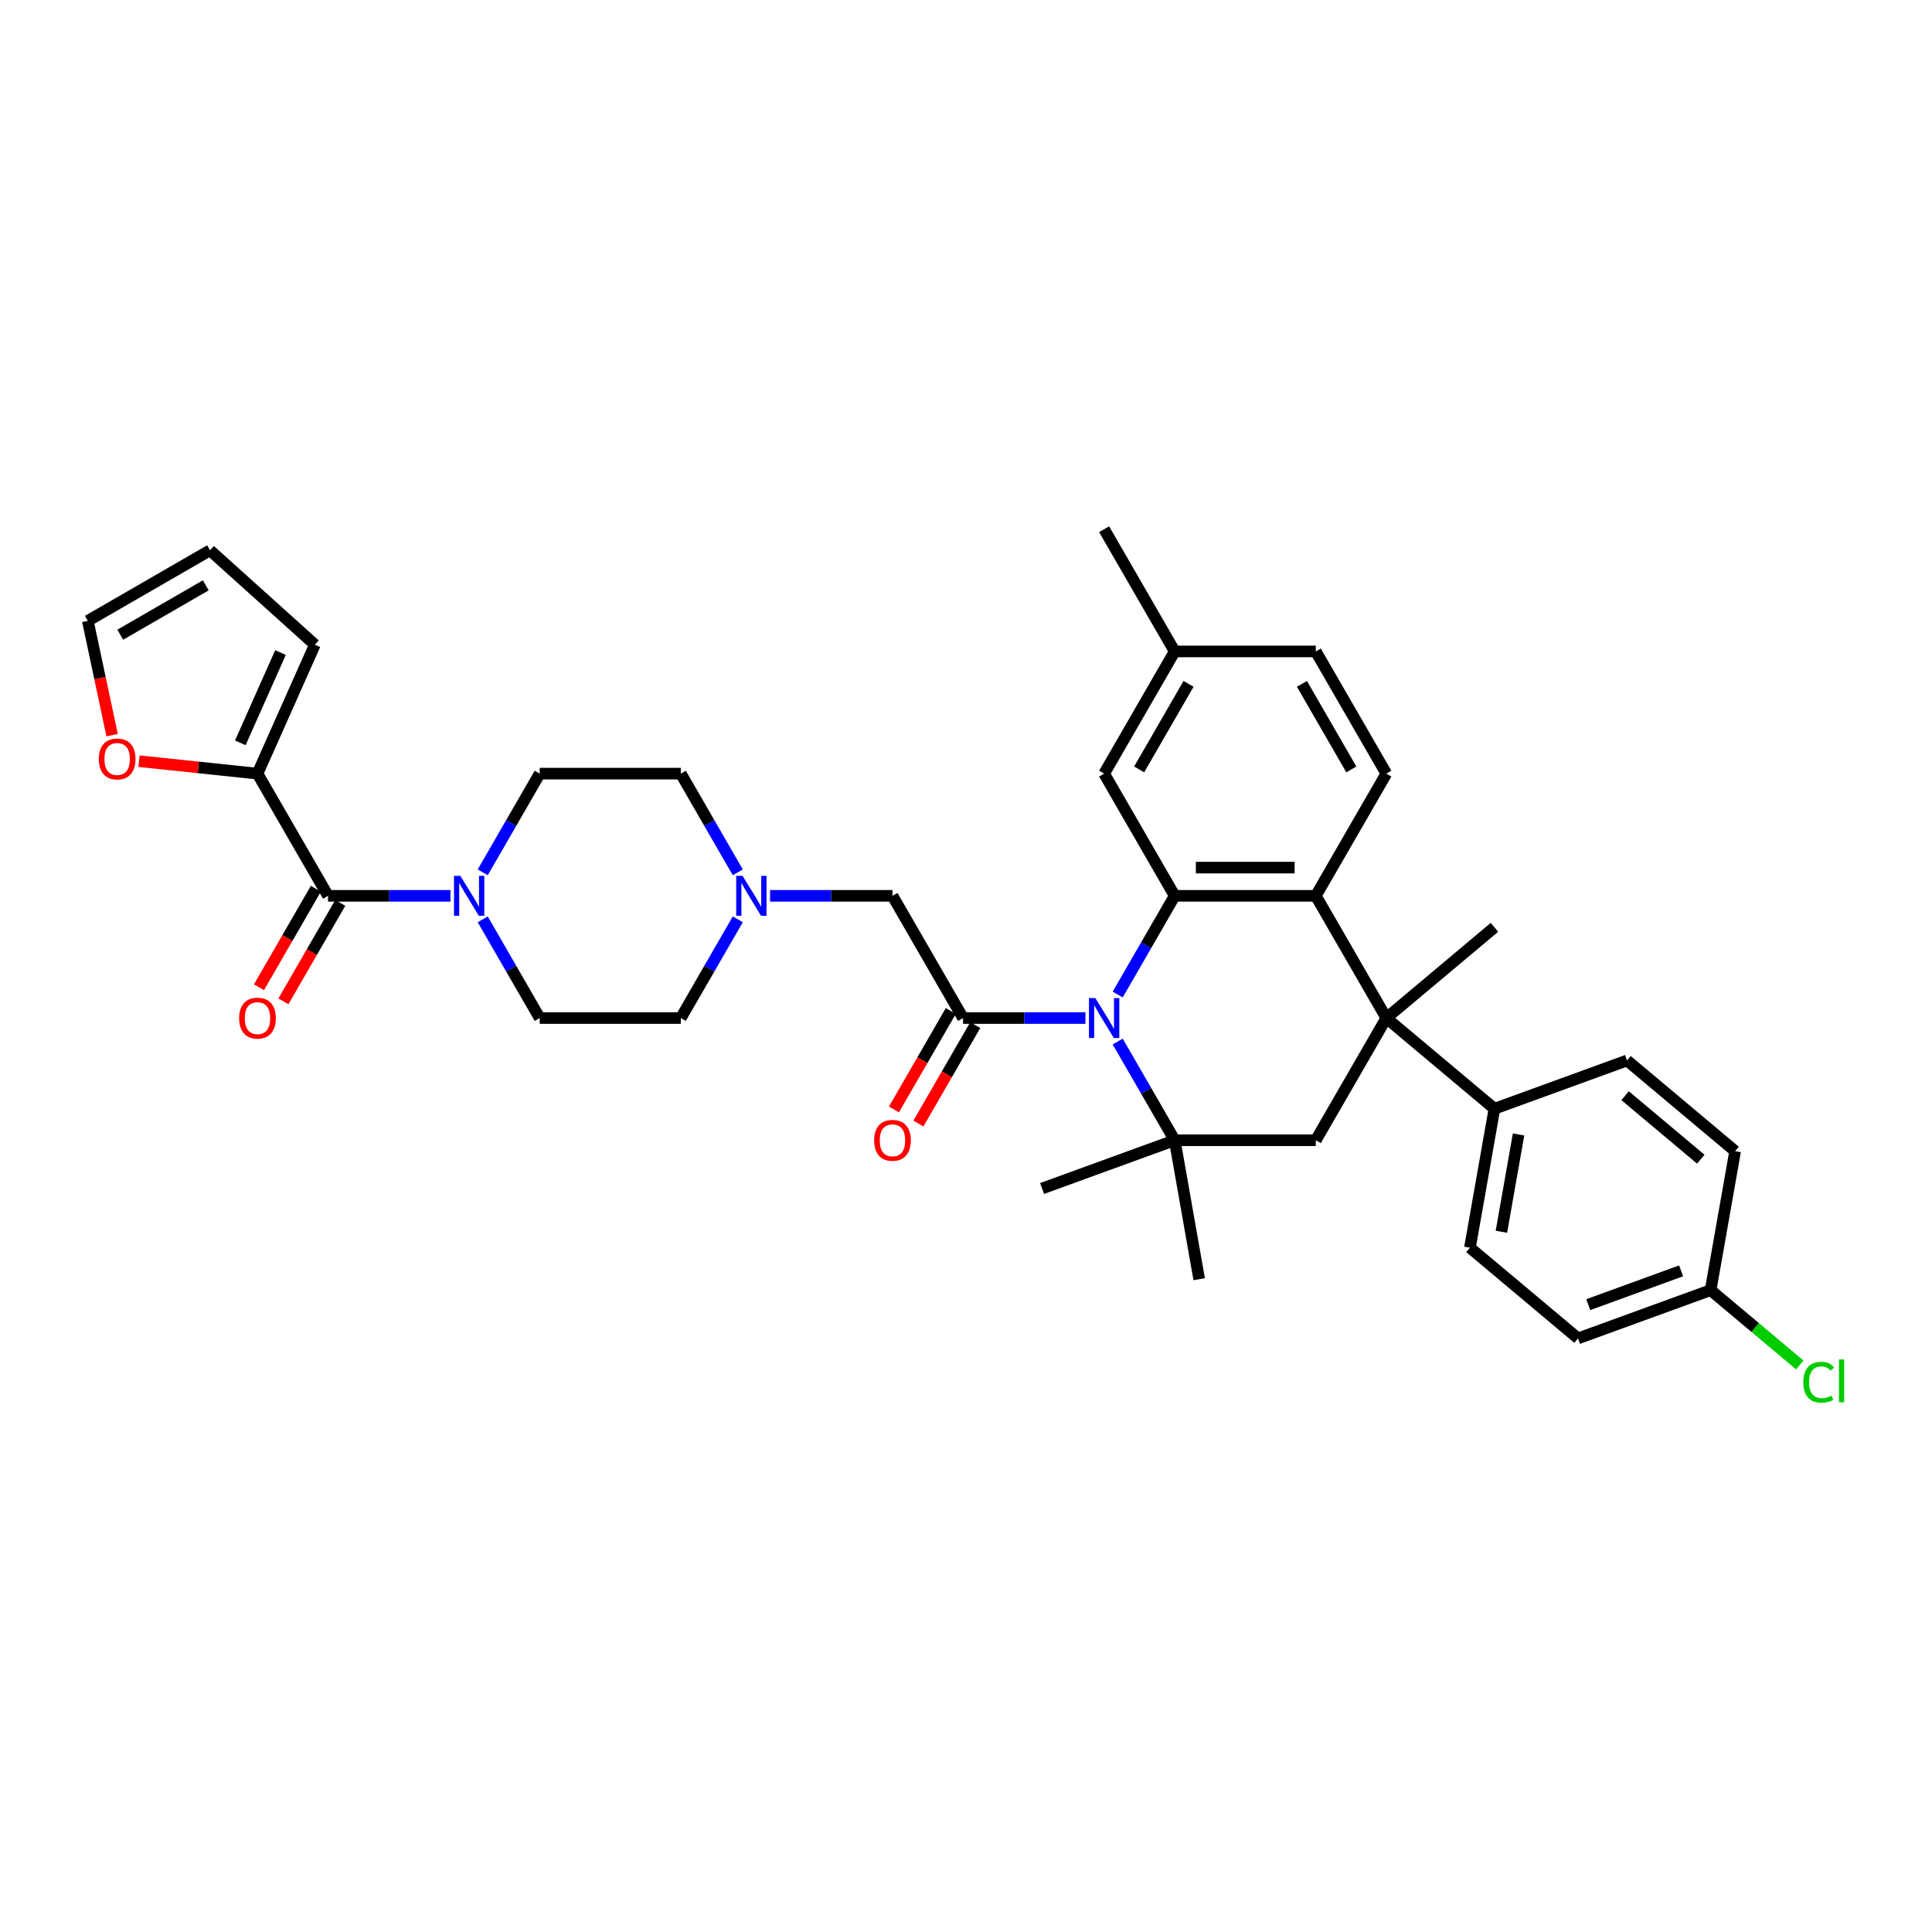 <?xml version='1.0' encoding='iso-8859-1'?>
<svg version='1.1' baseProfile='full'
              xmlns='http://www.w3.org/2000/svg'
                      xmlns:rdkit='http://www.rdkit.org/xml'
                      xmlns:xlink='http://www.w3.org/1999/xlink'
                  xml:space='preserve'
width='1000px' height='1000px' viewBox='0 0 1000 1000'>
<!-- END OF HEADER -->
<rect style='opacity:1.0;fill:#FFFFFF;stroke:none' width='1000' height='1000' x='0' y='0'> </rect>
<path class='bond-0' d='M 578.523,514.766 L 593.27,489.224' style='fill:none;fill-rule:evenodd;stroke:#0000FF;stroke-width:6px;stroke-linecap:butt;stroke-linejoin:miter;stroke-opacity:1' />
<path class='bond-0' d='M 593.27,489.224 L 608.016,463.682' style='fill:none;fill-rule:evenodd;stroke:#000000;stroke-width:6px;stroke-linecap:butt;stroke-linejoin:miter;stroke-opacity:1' />
<path class='bond-1' d='M 561.828,526.934 L 530.144,526.934' style='fill:none;fill-rule:evenodd;stroke:#0000FF;stroke-width:6px;stroke-linecap:butt;stroke-linejoin:miter;stroke-opacity:1' />
<path class='bond-1' d='M 530.144,526.934 L 498.461,526.934' style='fill:none;fill-rule:evenodd;stroke:#000000;stroke-width:6px;stroke-linecap:butt;stroke-linejoin:miter;stroke-opacity:1' />
<path class='bond-2' d='M 578.523,539.102 L 593.27,564.644' style='fill:none;fill-rule:evenodd;stroke:#0000FF;stroke-width:6px;stroke-linecap:butt;stroke-linejoin:miter;stroke-opacity:1' />
<path class='bond-2' d='M 593.27,564.644 L 608.016,590.186' style='fill:none;fill-rule:evenodd;stroke:#000000;stroke-width:6px;stroke-linecap:butt;stroke-linejoin:miter;stroke-opacity:1' />
<path class='bond-4' d='M 608.016,463.682 L 681.053,463.682' style='fill:none;fill-rule:evenodd;stroke:#000000;stroke-width:6px;stroke-linecap:butt;stroke-linejoin:miter;stroke-opacity:1' />
<path class='bond-4' d='M 618.972,449.075 L 670.098,449.075' style='fill:none;fill-rule:evenodd;stroke:#000000;stroke-width:6px;stroke-linecap:butt;stroke-linejoin:miter;stroke-opacity:1' />
<path class='bond-13' d='M 608.016,463.682 L 571.498,400.431' style='fill:none;fill-rule:evenodd;stroke:#000000;stroke-width:6px;stroke-linecap:butt;stroke-linejoin:miter;stroke-opacity:1' />
<path class='bond-10' d='M 498.461,526.934 L 461.943,463.682' style='fill:none;fill-rule:evenodd;stroke:#000000;stroke-width:6px;stroke-linecap:butt;stroke-linejoin:miter;stroke-opacity:1' />
<path class='bond-15' d='M 492.136,523.282 L 477.423,548.766' style='fill:none;fill-rule:evenodd;stroke:#000000;stroke-width:6px;stroke-linecap:butt;stroke-linejoin:miter;stroke-opacity:1' />
<path class='bond-15' d='M 477.423,548.766 L 462.71,574.249' style='fill:none;fill-rule:evenodd;stroke:#FF0000;stroke-width:6px;stroke-linecap:butt;stroke-linejoin:miter;stroke-opacity:1' />
<path class='bond-15' d='M 504.786,530.586 L 490.073,556.07' style='fill:none;fill-rule:evenodd;stroke:#000000;stroke-width:6px;stroke-linecap:butt;stroke-linejoin:miter;stroke-opacity:1' />
<path class='bond-15' d='M 490.073,556.07 L 475.36,581.553' style='fill:none;fill-rule:evenodd;stroke:#FF0000;stroke-width:6px;stroke-linecap:butt;stroke-linejoin:miter;stroke-opacity:1' />
<path class='bond-6' d='M 608.016,590.186 L 681.053,590.186' style='fill:none;fill-rule:evenodd;stroke:#000000;stroke-width:6px;stroke-linecap:butt;stroke-linejoin:miter;stroke-opacity:1' />
<path class='bond-30' d='M 608.016,590.186 L 620.699,662.113' style='fill:none;fill-rule:evenodd;stroke:#000000;stroke-width:6px;stroke-linecap:butt;stroke-linejoin:miter;stroke-opacity:1' />
<path class='bond-31' d='M 608.016,590.186 L 539.384,615.166' style='fill:none;fill-rule:evenodd;stroke:#000000;stroke-width:6px;stroke-linecap:butt;stroke-linejoin:miter;stroke-opacity:1' />
<path class='bond-3' d='M 717.572,526.934 L 681.053,590.186' style='fill:none;fill-rule:evenodd;stroke:#000000;stroke-width:6px;stroke-linecap:butt;stroke-linejoin:miter;stroke-opacity:1' />
<path class='bond-11' d='M 717.572,526.934 L 773.521,573.881' style='fill:none;fill-rule:evenodd;stroke:#000000;stroke-width:6px;stroke-linecap:butt;stroke-linejoin:miter;stroke-opacity:1' />
<path class='bond-29' d='M 717.572,526.934 L 773.521,479.987' style='fill:none;fill-rule:evenodd;stroke:#000000;stroke-width:6px;stroke-linecap:butt;stroke-linejoin:miter;stroke-opacity:1' />
<path class='bond-36' d='M 717.572,526.934 L 681.053,463.682' style='fill:none;fill-rule:evenodd;stroke:#000000;stroke-width:6px;stroke-linecap:butt;stroke-linejoin:miter;stroke-opacity:1' />
<path class='bond-12' d='M 681.053,463.682 L 717.572,400.431' style='fill:none;fill-rule:evenodd;stroke:#000000;stroke-width:6px;stroke-linecap:butt;stroke-linejoin:miter;stroke-opacity:1' />
<path class='bond-5' d='M 169.795,463.682 L 201.478,463.682' style='fill:none;fill-rule:evenodd;stroke:#000000;stroke-width:6px;stroke-linecap:butt;stroke-linejoin:miter;stroke-opacity:1' />
<path class='bond-5' d='M 201.478,463.682 L 233.162,463.682' style='fill:none;fill-rule:evenodd;stroke:#0000FF;stroke-width:6px;stroke-linecap:butt;stroke-linejoin:miter;stroke-opacity:1' />
<path class='bond-8' d='M 169.795,463.682 L 133.277,400.431' style='fill:none;fill-rule:evenodd;stroke:#000000;stroke-width:6px;stroke-linecap:butt;stroke-linejoin:miter;stroke-opacity:1' />
<path class='bond-16' d='M 163.47,460.031 L 148.757,485.514' style='fill:none;fill-rule:evenodd;stroke:#000000;stroke-width:6px;stroke-linecap:butt;stroke-linejoin:miter;stroke-opacity:1' />
<path class='bond-16' d='M 148.757,485.514 L 134.044,510.998' style='fill:none;fill-rule:evenodd;stroke:#FF0000;stroke-width:6px;stroke-linecap:butt;stroke-linejoin:miter;stroke-opacity:1' />
<path class='bond-16' d='M 176.12,467.334 L 161.407,492.818' style='fill:none;fill-rule:evenodd;stroke:#000000;stroke-width:6px;stroke-linecap:butt;stroke-linejoin:miter;stroke-opacity:1' />
<path class='bond-16' d='M 161.407,492.818 L 146.694,518.301' style='fill:none;fill-rule:evenodd;stroke:#FF0000;stroke-width:6px;stroke-linecap:butt;stroke-linejoin:miter;stroke-opacity:1' />
<path class='bond-7' d='M 249.857,475.85 L 264.604,501.392' style='fill:none;fill-rule:evenodd;stroke:#0000FF;stroke-width:6px;stroke-linecap:butt;stroke-linejoin:miter;stroke-opacity:1' />
<path class='bond-7' d='M 264.604,501.392 L 279.35,526.934' style='fill:none;fill-rule:evenodd;stroke:#000000;stroke-width:6px;stroke-linecap:butt;stroke-linejoin:miter;stroke-opacity:1' />
<path class='bond-38' d='M 249.857,451.514 L 264.604,425.973' style='fill:none;fill-rule:evenodd;stroke:#0000FF;stroke-width:6px;stroke-linecap:butt;stroke-linejoin:miter;stroke-opacity:1' />
<path class='bond-38' d='M 264.604,425.973 L 279.35,400.431' style='fill:none;fill-rule:evenodd;stroke:#000000;stroke-width:6px;stroke-linecap:butt;stroke-linejoin:miter;stroke-opacity:1' />
<path class='bond-14' d='M 133.277,400.431 L 102.619,397.208' style='fill:none;fill-rule:evenodd;stroke:#000000;stroke-width:6px;stroke-linecap:butt;stroke-linejoin:miter;stroke-opacity:1' />
<path class='bond-14' d='M 102.619,397.208 L 71.96,393.986' style='fill:none;fill-rule:evenodd;stroke:#FF0000;stroke-width:6px;stroke-linecap:butt;stroke-linejoin:miter;stroke-opacity:1' />
<path class='bond-17' d='M 133.277,400.431 L 162.983,333.708' style='fill:none;fill-rule:evenodd;stroke:#000000;stroke-width:6px;stroke-linecap:butt;stroke-linejoin:miter;stroke-opacity:1' />
<path class='bond-17' d='M 124.388,384.481 L 145.183,337.775' style='fill:none;fill-rule:evenodd;stroke:#000000;stroke-width:6px;stroke-linecap:butt;stroke-linejoin:miter;stroke-opacity:1' />
<path class='bond-9' d='M 398.576,463.682 L 430.259,463.682' style='fill:none;fill-rule:evenodd;stroke:#0000FF;stroke-width:6px;stroke-linecap:butt;stroke-linejoin:miter;stroke-opacity:1' />
<path class='bond-9' d='M 430.259,463.682 L 461.943,463.682' style='fill:none;fill-rule:evenodd;stroke:#000000;stroke-width:6px;stroke-linecap:butt;stroke-linejoin:miter;stroke-opacity:1' />
<path class='bond-24' d='M 381.88,451.514 L 367.134,425.973' style='fill:none;fill-rule:evenodd;stroke:#0000FF;stroke-width:6px;stroke-linecap:butt;stroke-linejoin:miter;stroke-opacity:1' />
<path class='bond-24' d='M 367.134,425.973 L 352.387,400.431' style='fill:none;fill-rule:evenodd;stroke:#000000;stroke-width:6px;stroke-linecap:butt;stroke-linejoin:miter;stroke-opacity:1' />
<path class='bond-25' d='M 381.88,475.85 L 367.134,501.392' style='fill:none;fill-rule:evenodd;stroke:#0000FF;stroke-width:6px;stroke-linecap:butt;stroke-linejoin:miter;stroke-opacity:1' />
<path class='bond-25' d='M 367.134,501.392 L 352.387,526.934' style='fill:none;fill-rule:evenodd;stroke:#000000;stroke-width:6px;stroke-linecap:butt;stroke-linejoin:miter;stroke-opacity:1' />
<path class='bond-22' d='M 773.521,573.881 L 760.838,645.809' style='fill:none;fill-rule:evenodd;stroke:#000000;stroke-width:6px;stroke-linecap:butt;stroke-linejoin:miter;stroke-opacity:1' />
<path class='bond-22' d='M 786.004,587.207 L 777.126,637.556' style='fill:none;fill-rule:evenodd;stroke:#000000;stroke-width:6px;stroke-linecap:butt;stroke-linejoin:miter;stroke-opacity:1' />
<path class='bond-23' d='M 773.521,573.881 L 842.153,548.901' style='fill:none;fill-rule:evenodd;stroke:#000000;stroke-width:6px;stroke-linecap:butt;stroke-linejoin:miter;stroke-opacity:1' />
<path class='bond-37' d='M 717.572,400.431 L 681.053,337.179' style='fill:none;fill-rule:evenodd;stroke:#000000;stroke-width:6px;stroke-linecap:butt;stroke-linejoin:miter;stroke-opacity:1' />
<path class='bond-37' d='M 699.443,398.247 L 673.881,353.97' style='fill:none;fill-rule:evenodd;stroke:#000000;stroke-width:6px;stroke-linecap:butt;stroke-linejoin:miter;stroke-opacity:1' />
<path class='bond-27' d='M 571.498,400.431 L 608.016,337.179' style='fill:none;fill-rule:evenodd;stroke:#000000;stroke-width:6px;stroke-linecap:butt;stroke-linejoin:miter;stroke-opacity:1' />
<path class='bond-27' d='M 589.626,398.247 L 615.189,353.97' style='fill:none;fill-rule:evenodd;stroke:#000000;stroke-width:6px;stroke-linecap:butt;stroke-linejoin:miter;stroke-opacity:1' />
<path class='bond-20' d='M 58.029,380.511 L 51.742,350.933' style='fill:none;fill-rule:evenodd;stroke:#FF0000;stroke-width:6px;stroke-linecap:butt;stroke-linejoin:miter;stroke-opacity:1' />
<path class='bond-20' d='M 51.742,350.933 L 45.455,321.355' style='fill:none;fill-rule:evenodd;stroke:#000000;stroke-width:6px;stroke-linecap:butt;stroke-linejoin:miter;stroke-opacity:1' />
<path class='bond-21' d='M 162.983,333.708 L 108.706,284.837' style='fill:none;fill-rule:evenodd;stroke:#000000;stroke-width:6px;stroke-linecap:butt;stroke-linejoin:miter;stroke-opacity:1' />
<path class='bond-18' d='M 279.35,400.431 L 352.387,400.431' style='fill:none;fill-rule:evenodd;stroke:#000000;stroke-width:6px;stroke-linecap:butt;stroke-linejoin:miter;stroke-opacity:1' />
<path class='bond-19' d='M 279.35,526.934 L 352.387,526.934' style='fill:none;fill-rule:evenodd;stroke:#000000;stroke-width:6px;stroke-linecap:butt;stroke-linejoin:miter;stroke-opacity:1' />
<path class='bond-40' d='M 45.455,321.355 L 108.706,284.837' style='fill:none;fill-rule:evenodd;stroke:#000000;stroke-width:6px;stroke-linecap:butt;stroke-linejoin:miter;stroke-opacity:1' />
<path class='bond-40' d='M 62.246,328.528 L 106.522,302.965' style='fill:none;fill-rule:evenodd;stroke:#000000;stroke-width:6px;stroke-linecap:butt;stroke-linejoin:miter;stroke-opacity:1' />
<path class='bond-33' d='M 760.838,645.809 L 816.788,692.756' style='fill:none;fill-rule:evenodd;stroke:#000000;stroke-width:6px;stroke-linecap:butt;stroke-linejoin:miter;stroke-opacity:1' />
<path class='bond-32' d='M 842.153,548.901 L 898.103,595.849' style='fill:none;fill-rule:evenodd;stroke:#000000;stroke-width:6px;stroke-linecap:butt;stroke-linejoin:miter;stroke-opacity:1' />
<path class='bond-32' d='M 841.156,567.133 L 880.321,599.996' style='fill:none;fill-rule:evenodd;stroke:#000000;stroke-width:6px;stroke-linecap:butt;stroke-linejoin:miter;stroke-opacity:1' />
<path class='bond-26' d='M 681.053,337.179 L 608.016,337.179' style='fill:none;fill-rule:evenodd;stroke:#000000;stroke-width:6px;stroke-linecap:butt;stroke-linejoin:miter;stroke-opacity:1' />
<path class='bond-35' d='M 608.016,337.179 L 571.498,273.927' style='fill:none;fill-rule:evenodd;stroke:#000000;stroke-width:6px;stroke-linecap:butt;stroke-linejoin:miter;stroke-opacity:1' />
<path class='bond-28' d='M 885.42,667.776 L 898.103,595.849' style='fill:none;fill-rule:evenodd;stroke:#000000;stroke-width:6px;stroke-linecap:butt;stroke-linejoin:miter;stroke-opacity:1' />
<path class='bond-34' d='M 885.42,667.776 L 908.494,687.137' style='fill:none;fill-rule:evenodd;stroke:#000000;stroke-width:6px;stroke-linecap:butt;stroke-linejoin:miter;stroke-opacity:1' />
<path class='bond-34' d='M 908.494,687.137 L 931.568,706.499' style='fill:none;fill-rule:evenodd;stroke:#00CC00;stroke-width:6px;stroke-linecap:butt;stroke-linejoin:miter;stroke-opacity:1' />
<path class='bond-39' d='M 885.42,667.776 L 816.788,692.756' style='fill:none;fill-rule:evenodd;stroke:#000000;stroke-width:6px;stroke-linecap:butt;stroke-linejoin:miter;stroke-opacity:1' />
<path class='bond-39' d='M 870.129,657.796 L 822.087,675.282' style='fill:none;fill-rule:evenodd;stroke:#000000;stroke-width:6px;stroke-linecap:butt;stroke-linejoin:miter;stroke-opacity:1' />
<path  class='atom-0' d='M 566.926 516.592
L 573.704 527.548
Q 574.375 528.629, 575.456 530.586
Q 576.537 532.543, 576.596 532.66
L 576.596 516.592
L 579.342 516.592
L 579.342 537.276
L 576.508 537.276
L 569.234 525.298
Q 568.386 523.896, 567.481 522.289
Q 566.604 520.682, 566.341 520.186
L 566.341 537.276
L 563.654 537.276
L 563.654 516.592
L 566.926 516.592
' fill='#0000FF'/>
<path  class='atom-8' d='M 238.26 453.34
L 245.038 464.296
Q 245.71 465.377, 246.79 467.334
Q 247.871 469.292, 247.93 469.409
L 247.93 453.34
L 250.676 453.34
L 250.676 474.024
L 247.842 474.024
L 240.568 462.046
Q 239.72 460.644, 238.815 459.037
Q 237.938 457.43, 237.675 456.934
L 237.675 474.024
L 234.988 474.024
L 234.988 453.34
L 238.26 453.34
' fill='#0000FF'/>
<path  class='atom-10' d='M 384.334 453.34
L 391.111 464.296
Q 391.783 465.377, 392.864 467.334
Q 393.945 469.292, 394.004 469.409
L 394.004 453.34
L 396.75 453.34
L 396.75 474.024
L 393.916 474.024
L 386.641 462.046
Q 385.794 460.644, 384.889 459.037
Q 384.012 457.43, 383.749 456.934
L 383.749 474.024
L 381.061 474.024
L 381.061 453.34
L 384.334 453.34
' fill='#0000FF'/>
<path  class='atom-15' d='M 51.145 392.855
Q 51.145 387.888, 53.599 385.113
Q 56.053 382.337, 60.64 382.337
Q 65.227 382.337, 67.68 385.113
Q 70.135 387.888, 70.135 392.855
Q 70.135 397.88, 67.651 400.743
Q 65.168 403.576, 60.64 403.576
Q 56.082 403.576, 53.599 400.743
Q 51.145 397.909, 51.145 392.855
M 60.64 401.239
Q 63.795 401.239, 65.489 399.136
Q 67.213 397.003, 67.213 392.855
Q 67.213 388.794, 65.489 386.749
Q 63.795 384.674, 60.64 384.674
Q 57.485 384.674, 55.761 386.72
Q 54.066 388.765, 54.066 392.855
Q 54.066 397.032, 55.761 399.136
Q 57.485 401.239, 60.64 401.239
' fill='#FF0000'/>
<path  class='atom-16' d='M 452.448 590.244
Q 452.448 585.278, 454.902 582.503
Q 457.356 579.727, 461.943 579.727
Q 466.529 579.727, 468.983 582.503
Q 471.437 585.278, 471.437 590.244
Q 471.437 595.269, 468.954 598.132
Q 466.471 600.966, 461.943 600.966
Q 457.385 600.966, 454.902 598.132
Q 452.448 595.299, 452.448 590.244
M 461.943 598.629
Q 465.098 598.629, 466.792 596.526
Q 468.516 594.393, 468.516 590.244
Q 468.516 586.184, 466.792 584.139
Q 465.098 582.064, 461.943 582.064
Q 458.787 582.064, 457.064 584.109
Q 455.369 586.154, 455.369 590.244
Q 455.369 594.422, 457.064 596.526
Q 458.787 598.629, 461.943 598.629
' fill='#FF0000'/>
<path  class='atom-17' d='M 123.782 526.993
Q 123.782 522.026, 126.236 519.251
Q 128.69 516.475, 133.277 516.475
Q 137.863 516.475, 140.317 519.251
Q 142.771 522.026, 142.771 526.993
Q 142.771 532.018, 140.288 534.881
Q 137.805 537.714, 133.277 537.714
Q 128.719 537.714, 126.236 534.881
Q 123.782 532.047, 123.782 526.993
M 133.277 535.377
Q 136.432 535.377, 138.126 533.274
Q 139.85 531.141, 139.85 526.993
Q 139.85 522.932, 138.126 520.887
Q 136.432 518.813, 133.277 518.813
Q 130.121 518.813, 128.398 520.858
Q 126.703 522.903, 126.703 526.993
Q 126.703 531.17, 128.398 533.274
Q 130.121 535.377, 133.277 535.377
' fill='#FF0000'/>
<path  class='atom-35' d='M 933.394 715.439
Q 933.394 710.297, 935.79 707.609
Q 938.214 704.892, 942.801 704.892
Q 947.066 704.892, 949.345 707.901
L 947.417 709.479
Q 945.752 707.288, 942.801 707.288
Q 939.675 707.288, 938.01 709.391
Q 936.374 711.466, 936.374 715.439
Q 936.374 719.529, 938.068 721.632
Q 939.792 723.736, 943.122 723.736
Q 945.401 723.736, 948.06 722.363
L 948.878 724.554
Q 947.797 725.255, 946.161 725.664
Q 944.525 726.073, 942.713 726.073
Q 938.214 726.073, 935.79 723.327
Q 933.394 720.581, 933.394 715.439
' fill='#00CC00'/>
<path  class='atom-35' d='M 951.858 703.636
L 954.545 703.636
L 954.545 725.81
L 951.858 725.81
L 951.858 703.636
' fill='#00CC00'/>
</svg>

